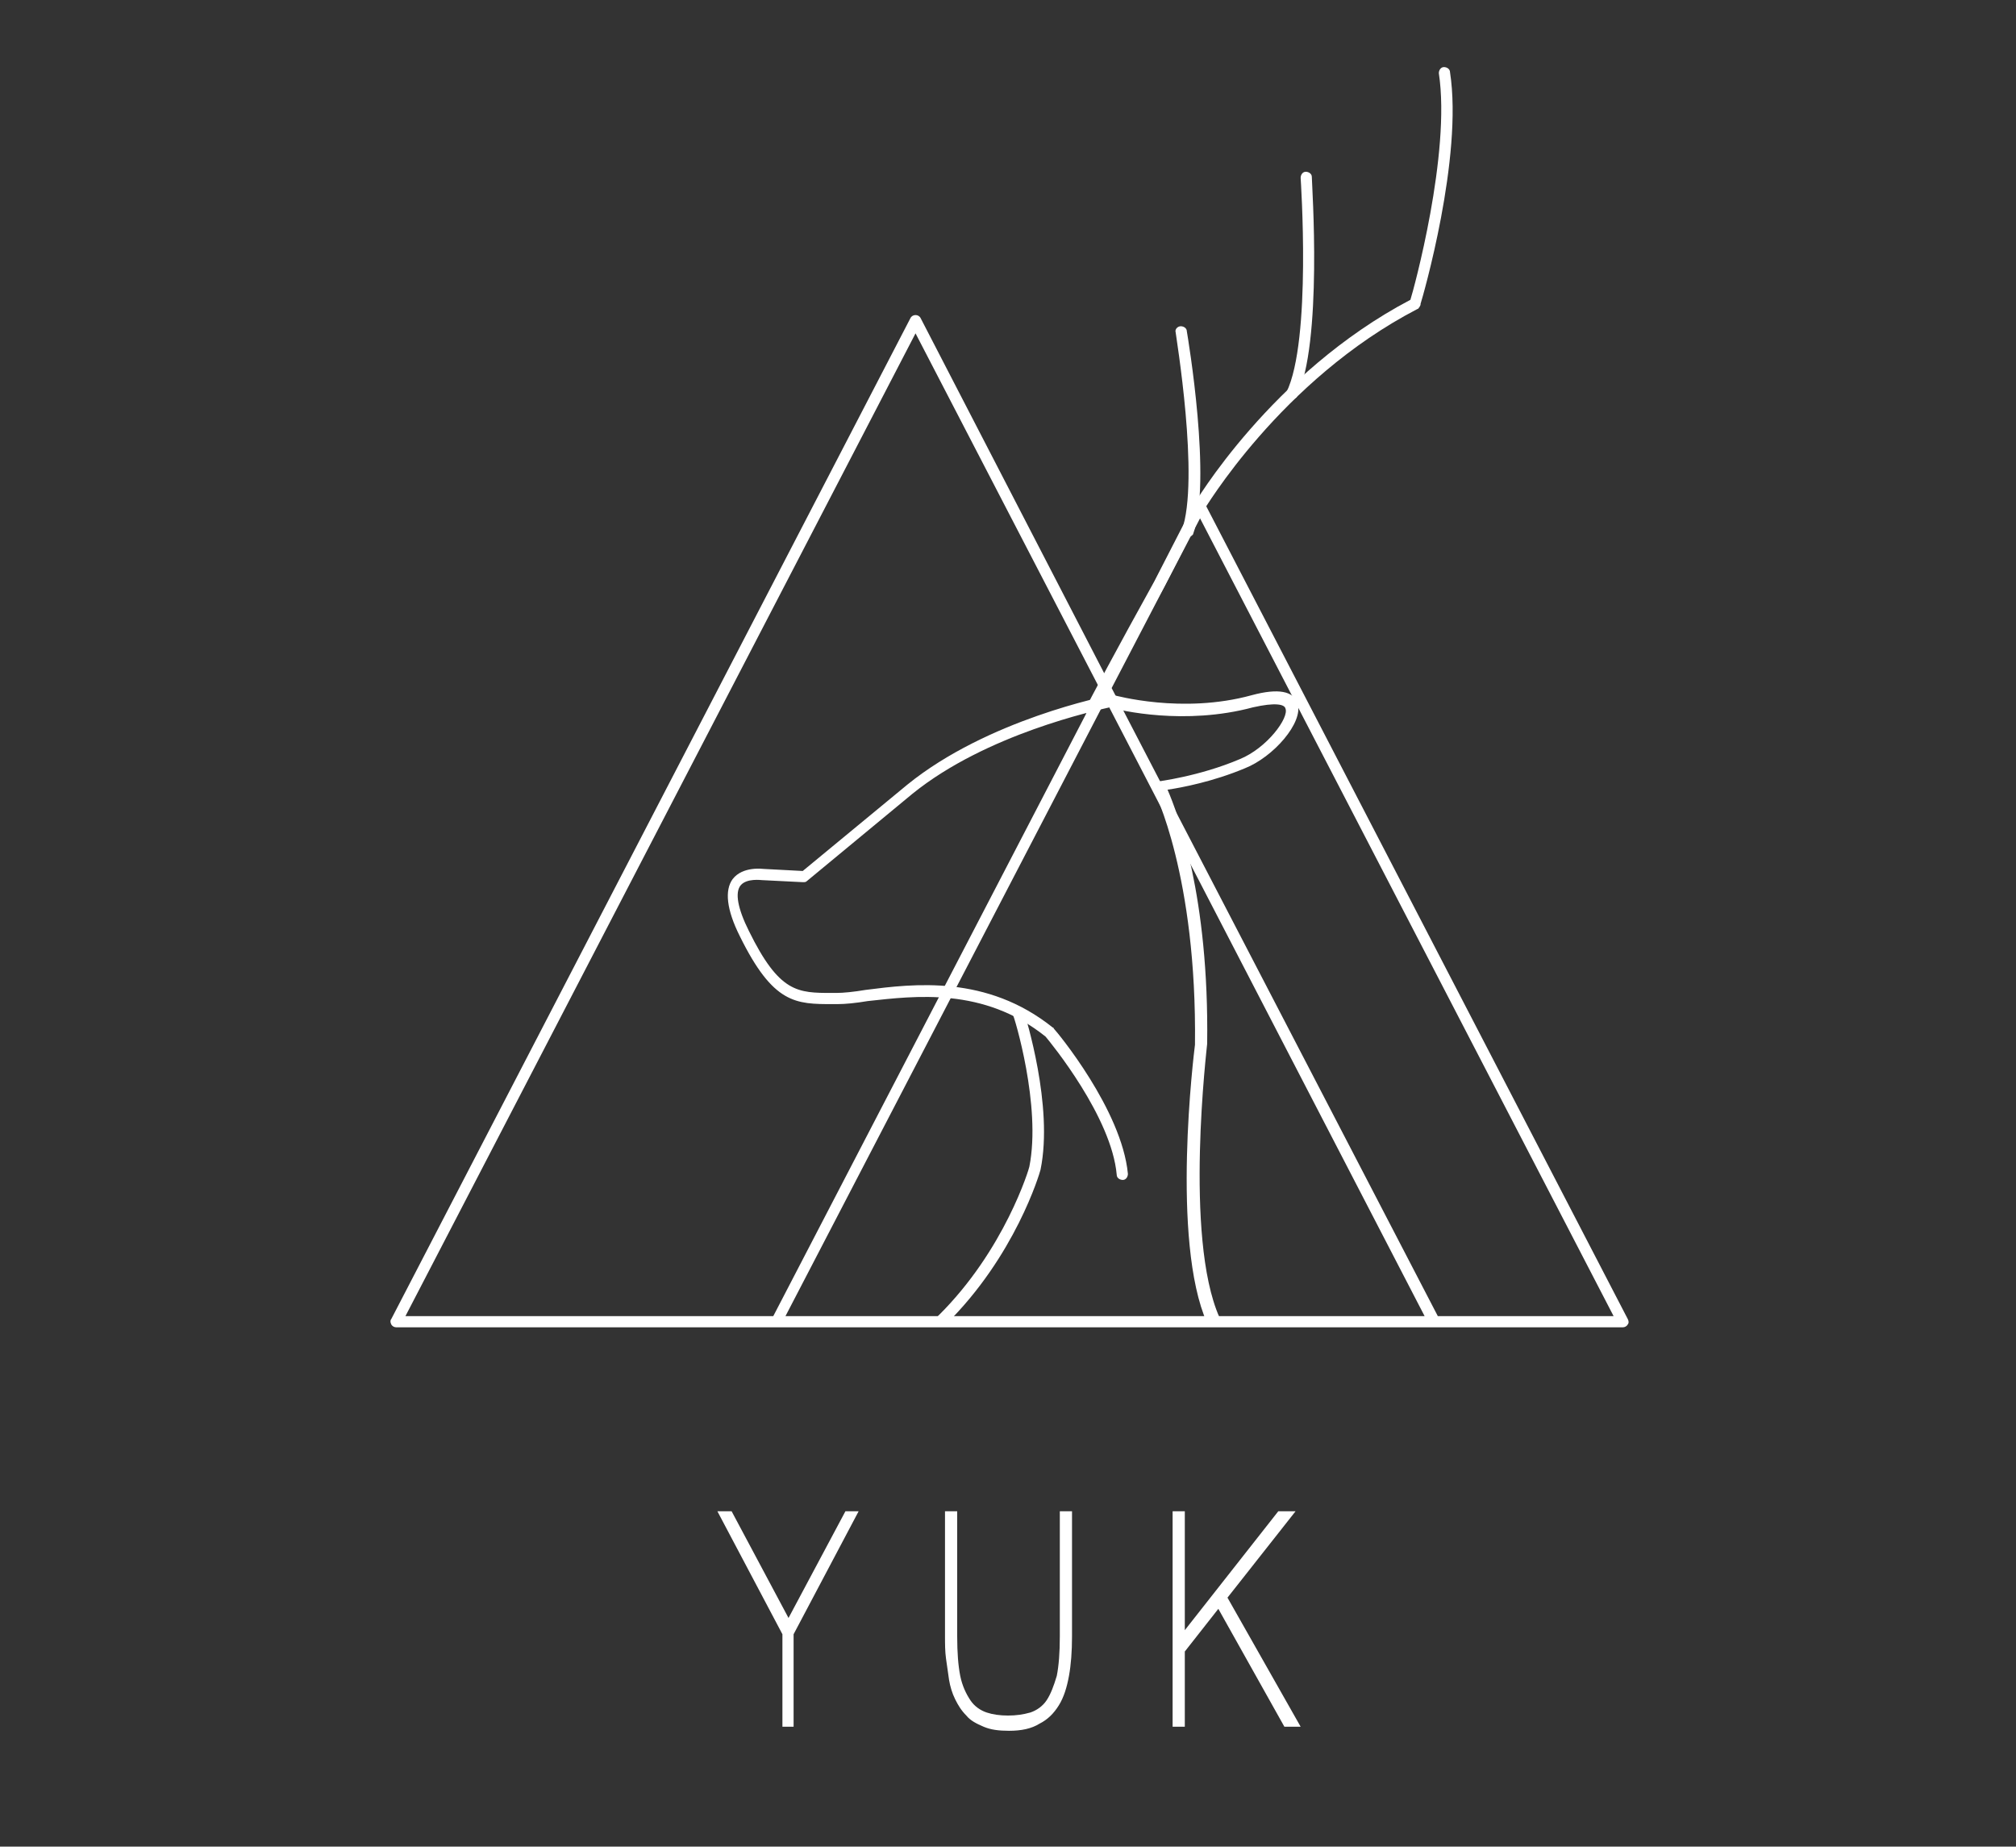 <?xml version="1.0" encoding="utf-8"?>
<!-- Generator: Adobe Illustrator 25.2.3, SVG Export Plug-In . SVG Version: 6.00 Build 0)  -->
<svg version="1.1" id="レイヤー_1" xmlns="http://www.w3.org/2000/svg" xmlns:xlink="http://www.w3.org/1999/xlink" x="0px"
	 y="0px" viewBox="0 0 198.4 181.7" style="enable-background:new 0 0 198.4 181.7;" xml:space="preserve">
<rect x="0" y="0" width="198.4" height="181.7" fill="#333333" stroke="none"/>
<style type="text/css">
	.st0{fill:#FFFFFF;}
</style>
<g>
	<path class="st0" d="M84.5,148.7l-6.4,12.1v9.1H77v-9.1l-6.4-12.1H72l5.6,10.5l5.6-10.5H84.5z"/>
	<path class="st0" d="M99.3,170.3c-1,0-1.8-0.1-2.5-0.4c-0.7-0.3-1.3-0.6-1.7-1.1c-0.5-0.5-0.8-1-1.1-1.6c-0.3-0.6-0.5-1.3-0.6-1.9
		c-0.1-0.7-0.2-1.4-0.3-2.1S93,161.7,93,161v-12.3h1.2V161c0,1.6,0.1,2.9,0.3,3.9c0.2,1,0.6,1.8,1,2.4c0.4,0.6,1,1,1.6,1.2
		s1.3,0.3,2.1,0.3c0.8,0,1.5-0.1,2.2-0.3c0.6-0.2,1.2-0.6,1.6-1.2s0.7-1.4,1-2.4c0.2-1,0.3-2.3,0.3-3.9v-12.3h1.2V161
		c0,1.5-0.1,2.8-0.3,3.9c-0.2,1.1-0.5,2.1-1,2.9s-1.1,1.4-1.9,1.8C101.5,170.1,100.5,170.3,99.3,170.3z"/>
	<path class="st0" d="M128,169.9h-1.6l-6.5-11.6l-3.3,4.2v7.4h-1.2v-21.2h1.2v11.7l9.2-11.7h1.7l-6.7,8.5L128,169.9z"/>
</g>
<path class="st0" d="M118.9,129.7"/>
<path class="st0" d="M141.2,130.6L141.2,130.6H39c-0.2,0-0.4-0.1-0.5-0.3s-0.1-0.4,0-0.5l51.1-98.5c0.2-0.4,0.8-0.4,1,0l18.2,35.2
	l8.8-16.9c0.2-0.4,0.8-0.4,1,0l41.6,80.2c0.1,0.2,0.1,0.4,0,0.5c-0.1,0.2-0.3,0.3-0.5,0.3L141.2,130.6L141.2,130.6z M39.9,129.5
	h36.2l32.1-61.8L90.1,32.8L39.9,129.5z M108.8,68.9l-31.5,60.6h62.9L108.8,68.9z M109.4,67.7l32.1,61.8h17.3L118.1,51L109.4,67.7z"
	/>
<path class="st0" d="M127,39.4c-0.1,0-0.2,0-0.2-0.1c-0.3-0.1-0.4-0.5-0.2-0.7c2.5-5.1,1.4-21,1.4-21.1c0-0.3,0.2-0.6,0.5-0.6
	s0.6,0.2,0.6,0.5c0,0.7,1.1,16.4-1.5,21.7C127.4,39.2,127.2,39.4,127,39.4z"/>
<path class="st0" d="M119.3,130.5c-0.2,0-0.4-0.1-0.5-0.3c-3.6-8.1-1.3-26.6-1.2-27.4c0.2-16.6-4-25-4.1-25.1
	c-0.1-0.2-0.1-0.3,0-0.5s0.2-0.3,0.4-0.3c0,0,4.1-0.5,8.1-2.2c2.7-1.1,4.9-4.1,4.5-5c-0.1-0.4-1-0.6-3.2-0.1
	c-6.7,1.8-13.1,0.3-14.1,0c-1.3,0.3-12.1,2.6-19.4,8.5l-10.4,8.6c-0.1,0.1-0.2,0.1-0.4,0.1l-4-0.2c-0.1,0-1.5-0.2-2.1,0.5
	s-0.3,2.3,0.8,4.5c3,6.1,4.8,6.1,8.2,6.1h0.4c0.7,0,1.7-0.1,2.9-0.3c4.7-0.6,11.9-1.5,18.4,3.7c0,0,0.1,0,0.1,0.1
	c0.3,0.3,6.7,8,7.3,14.3c0,0.3-0.2,0.6-0.5,0.6s-0.6-0.2-0.6-0.5c-0.5-5.7-6.5-13-7-13.6c-6.1-4.9-12.9-4-17.5-3.5
	c-1.2,0.2-2.2,0.3-3,0.3H82c-3.7,0-5.9,0-9.2-6.7c-1.3-2.6-1.5-4.5-0.7-5.6c1-1.3,3-1,3.1-1l3.8,0.2l10.3-8.5
	c7.9-6.4,19.5-8.7,20-8.8c0.1,0,0.2,0,0.3,0c0.1,0,6.7,1.9,13.6,0c2.6-0.7,4.1-0.4,4.5,0.8c0.6,1.9-2.4,5.3-5.2,6.4
	c-3.1,1.3-6.2,1.9-7.6,2.1c1,2.3,4.1,10.5,3.9,25c0,0.2-2.3,19,1.2,26.9c0.1,0.3,0,0.6-0.3,0.7C119.5,130.5,119.4,130.5,119.3,130.5
	z"/>
<path class="st0" d="M107.4,70.4c-0.1,0-0.2,0-0.3-0.1c-0.3-0.1-0.4-0.5-0.2-0.7c0-0.1,3.2-6.1,6.7-12.4l3.8-7.4
	c0.1-0.2,7.7-13.1,21.4-20.3l0,0c0.3-0.9,4-14.4,2.8-22.3c0-0.3,0.2-0.6,0.5-0.6s0.6,0.2,0.6,0.5c1.3,8.4-2.7,22.2-2.9,22.8V30
	l-0.1,0.2c-0.1,0.1-0.1,0.2-0.2,0.2c-13.5,7-21,19.8-21.1,19.9l-3.8,7.4c-3.5,6.3-6.7,12.3-6.7,12.4
	C107.8,70.3,107.6,70.4,107.4,70.4z"/>
<path class="st0" d="M116.8,52.9c-0.1,0-0.1,0-0.2,0c-0.3-0.1-0.4-0.4-0.3-0.7c1.8-5-0.6-19.3-0.6-19.5c-0.1-0.3,0.2-0.6,0.5-0.6
	s0.6,0.2,0.6,0.5c0.1,0.6,2.5,14.8,0.6,20C117.2,52.8,117,52.9,116.8,52.9z"/>
<path class="st0" d="M92.7,130.5c-0.1,0-0.3-0.1-0.4-0.2c-0.2-0.2-0.2-0.6,0-0.8c6.6-6.5,9-14.6,9-14.7c1.2-6-1.5-14.8-1.6-14.9
	c-0.1-0.3,0.1-0.6,0.4-0.7s0.6,0.1,0.7,0.4c0.1,0.4,2.9,9.2,1.6,15.5c-0.1,0.4-2.5,8.5-9.3,15.2C92.9,130.5,92.8,130.5,92.7,130.5z"
	/>
</svg>
